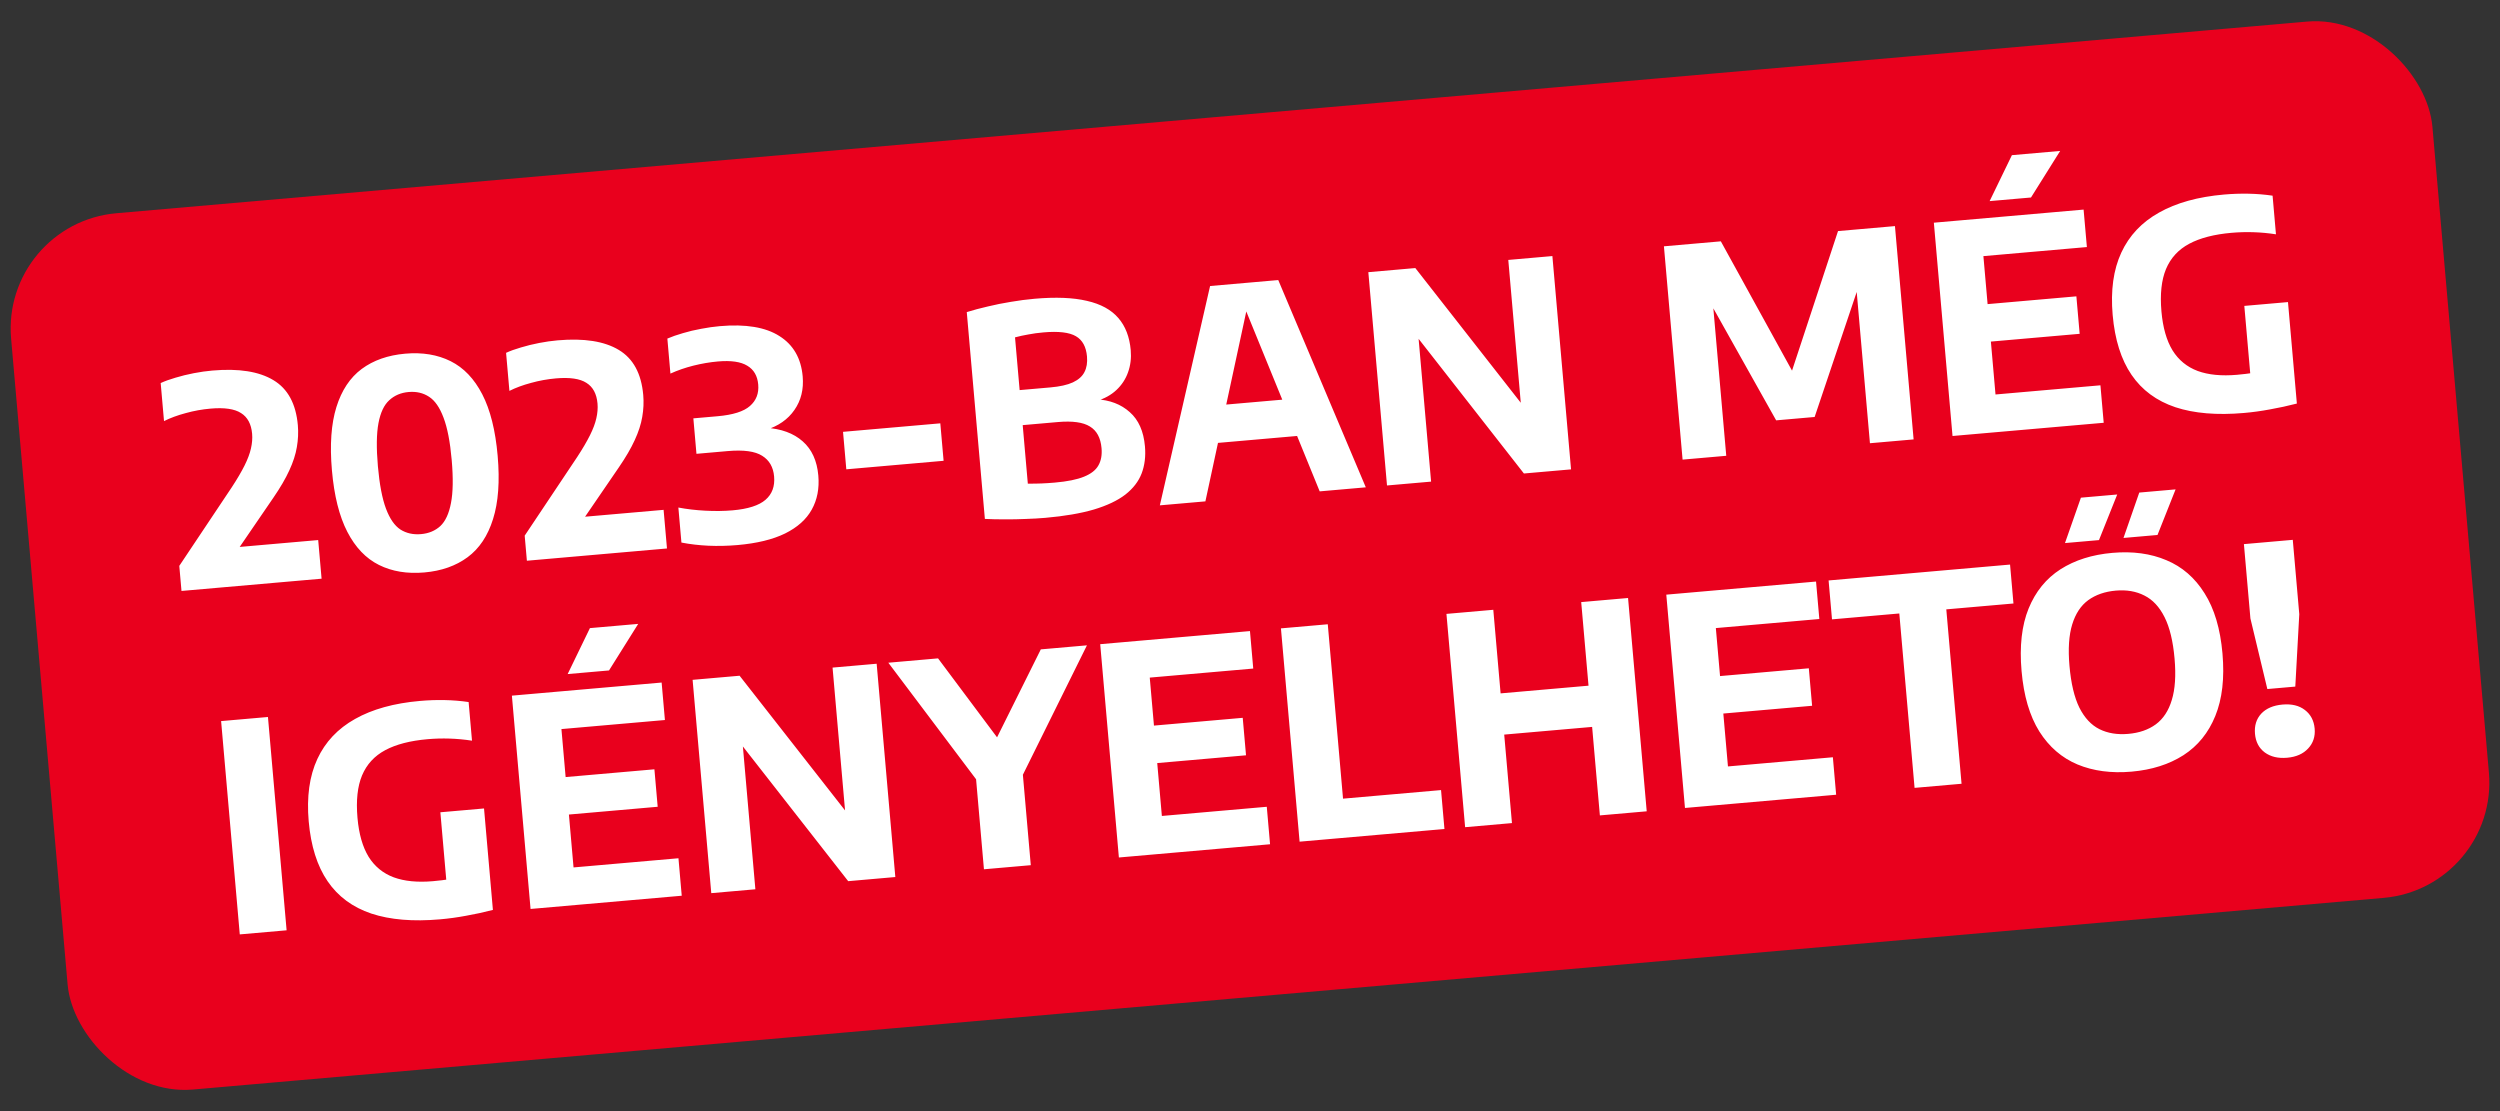 <svg width="216" height="96" viewBox="0 0 216 96" fill="none" xmlns="http://www.w3.org/2000/svg">
<rect x="0" y="0" width="216" height="96" fill="#333333" stroke="none"/>
<g clip-path="url(#clip0_1653_98)">
<rect x="0.088" y="19.296" width="210" height="76" rx="10" transform="rotate(-5 0.088 19.296)" fill="#E9001D"/>
<path d="M15.681 51.058L15.491 48.891L20.029 42.095C20.494 41.385 20.861 40.759 21.132 40.216C21.402 39.674 21.585 39.185 21.681 38.75C21.784 38.306 21.818 37.881 21.783 37.474C21.709 36.636 21.389 36.04 20.823 35.688C20.265 35.327 19.388 35.199 18.192 35.304C17.462 35.368 16.745 35.497 16.043 35.693C15.34 35.88 14.716 36.11 14.171 36.383L13.883 33.096C14.237 32.931 14.663 32.777 15.16 32.633C15.666 32.48 16.194 32.35 16.745 32.243C17.296 32.136 17.829 32.061 18.344 32.016C20.618 31.817 22.378 32.093 23.624 32.846C24.868 33.59 25.572 34.888 25.734 36.739C25.788 37.362 25.759 37.992 25.648 38.629C25.544 39.257 25.327 39.929 24.996 40.644C24.673 41.349 24.218 42.13 23.632 42.984L19.961 48.349L19.76 47.338L27.492 46.661L27.785 49.999L15.681 51.058ZM36.665 49.46C35.179 49.59 33.872 49.374 32.744 48.812C31.615 48.25 30.704 47.297 30.009 45.952C29.314 44.607 28.87 42.835 28.678 40.635C28.486 38.435 28.615 36.613 29.066 35.168C29.516 33.723 30.244 32.627 31.25 31.878C32.263 31.128 33.517 30.688 35.011 30.557C36.497 30.427 37.804 30.643 38.933 31.206C40.061 31.768 40.973 32.721 41.667 34.066C42.362 35.41 42.806 37.182 42.998 39.382C43.191 41.582 43.057 43.405 42.598 44.85C42.148 46.295 41.416 47.392 40.402 48.142C39.388 48.892 38.143 49.331 36.665 49.46ZM36.375 46.148C37.048 46.089 37.605 45.856 38.046 45.45C38.486 45.035 38.792 44.372 38.964 43.462C39.143 42.551 39.164 41.311 39.027 39.742C38.89 38.173 38.653 36.952 38.318 36.078C37.99 35.203 37.574 34.604 37.069 34.28C36.563 33.947 35.974 33.811 35.301 33.87C34.637 33.928 34.081 34.165 33.632 34.58C33.182 34.988 32.872 35.647 32.7 36.557C32.529 37.467 32.512 38.706 32.649 40.275C32.787 41.844 33.019 43.066 33.346 43.941C33.674 44.816 34.091 45.419 34.596 45.751C35.11 46.075 35.703 46.207 36.375 46.148ZM45.523 48.447L45.333 46.28L49.871 39.484C50.336 38.774 50.703 38.148 50.974 37.605C51.244 37.063 51.427 36.575 51.523 36.139C51.626 35.696 51.66 35.27 51.625 34.863C51.551 34.025 51.231 33.43 50.665 33.078C50.107 32.717 49.23 32.588 48.034 32.693C47.304 32.757 46.587 32.886 45.885 33.082C45.182 33.269 44.558 33.499 44.013 33.773L43.725 30.485C44.079 30.32 44.505 30.166 45.002 30.022C45.508 29.869 46.036 29.739 46.587 29.632C47.138 29.526 47.671 29.45 48.186 29.405C50.46 29.206 52.22 29.483 53.466 30.235C54.71 30.98 55.414 32.277 55.576 34.129C55.63 34.751 55.602 35.381 55.49 36.018C55.386 36.646 55.169 37.318 54.838 38.033C54.515 38.739 54.06 39.519 53.474 40.373L49.803 45.738L49.602 44.727L57.335 44.051L57.627 47.388L45.523 48.447ZM63.725 47.093C62.87 47.167 62.031 47.187 61.208 47.15C60.393 47.112 59.616 47.021 58.875 46.877L58.611 43.851C59.334 43.989 60.111 44.08 60.943 44.124C61.775 44.168 62.561 44.158 63.3 44.093C64.628 43.977 65.576 43.673 66.143 43.18C66.711 42.687 66.957 42.017 66.883 41.17C66.812 40.356 66.467 39.759 65.848 39.378C65.237 38.988 64.246 38.853 62.877 38.973L60.174 39.21L59.906 36.146L61.998 35.963C63.327 35.847 64.259 35.552 64.794 35.079C65.339 34.605 65.577 33.986 65.51 33.222C65.445 32.475 65.13 31.933 64.565 31.598C64.008 31.254 63.161 31.131 62.024 31.231C61.334 31.291 60.63 31.411 59.91 31.591C59.197 31.771 58.536 32 57.924 32.279L57.66 29.253C58.047 29.086 58.493 28.93 58.999 28.785C59.504 28.632 60.033 28.506 60.585 28.408C61.136 28.301 61.673 28.225 62.196 28.179C64.429 27.984 66.144 28.269 67.34 29.034C68.544 29.79 69.214 30.953 69.352 32.522C69.449 33.634 69.211 34.6 68.639 35.42C68.075 36.239 67.243 36.818 66.143 37.157L66.138 36.956C67.492 37.039 68.564 37.43 69.353 38.131C70.141 38.823 70.591 39.808 70.703 41.087C70.8 42.199 70.61 43.182 70.133 44.035C69.663 44.879 68.895 45.566 67.829 46.094C66.761 46.614 65.394 46.947 63.725 47.093ZM73.121 40.549L72.838 37.311L81.243 36.576L81.527 39.813L73.121 40.549ZM90.317 44.741C89.811 44.785 89.253 44.818 88.644 44.837C88.044 44.865 87.435 44.876 86.815 44.872C86.205 44.875 85.631 44.862 85.093 44.834L83.529 26.965C84.091 26.79 84.696 26.629 85.344 26.48C85.991 26.323 86.657 26.189 87.342 26.079C88.034 25.96 88.716 25.871 89.389 25.812C91.215 25.653 92.722 25.713 93.909 25.994C95.104 26.266 96.009 26.76 96.624 27.476C97.238 28.183 97.595 29.11 97.695 30.255C97.755 30.936 97.677 31.575 97.461 32.171C97.253 32.758 96.917 33.268 96.453 33.702C95.989 34.136 95.407 34.454 94.705 34.658L94.703 34.495C95.888 34.559 96.858 34.929 97.611 35.608C98.373 36.278 98.81 37.264 98.924 38.567C98.999 39.422 98.904 40.2 98.639 40.901C98.374 41.594 97.904 42.203 97.231 42.731C96.557 43.25 95.649 43.681 94.508 44.023C93.374 44.356 91.978 44.596 90.317 44.741ZM91.142 41.695C92.222 41.601 93.06 41.431 93.657 41.186C94.263 40.941 94.678 40.616 94.902 40.212C95.135 39.807 95.225 39.309 95.173 38.72C95.096 37.832 94.761 37.209 94.169 36.85C93.585 36.483 92.662 36.355 91.4 36.465L87.938 36.768L87.674 33.742L90.749 33.473C91.571 33.401 92.219 33.257 92.694 33.039C93.176 32.813 93.51 32.516 93.695 32.149C93.889 31.78 93.962 31.331 93.916 30.799C93.842 29.961 93.524 29.378 92.96 29.051C92.395 28.716 91.461 28.605 90.158 28.719C89.684 28.76 89.25 28.819 88.856 28.896C88.46 28.964 88.074 29.048 87.698 29.148L88.804 41.787C89.231 41.791 89.628 41.786 89.995 41.77C90.361 41.755 90.744 41.73 91.142 41.695ZM100.211 43.662L104.551 24.712L110.441 24.197L118.006 42.105L114.021 42.454L107.408 26.244L107.831 26.207L104.146 43.318L100.211 43.662ZM103.915 38.382L104.505 35.08L112.275 34.401L113.416 37.55L103.915 38.382ZM119.837 41.945L118.224 23.516L122.284 23.16L132.186 35.808L131.489 35.869L130.316 22.458L134.126 22.124L135.738 40.554L131.666 40.91L121.776 28.262L122.474 28.201L123.647 41.612L119.837 41.945ZM145.375 39.711L143.763 21.281L148.681 20.851L155.126 32.559L154.641 32.601L158.805 19.965L163.724 19.535L165.336 37.965L161.563 38.295L160.26 23.401L161.057 23.332L156.785 36.027L153.46 36.318L146.874 24.573L147.845 24.488L149.148 39.381L145.375 39.711ZM168.698 37.67L167.085 19.241L180.023 18.109L180.307 21.346L171.366 22.129L172.412 34.083L181.477 33.29L181.76 36.528L168.698 37.67ZM170.418 29.652L170.135 26.415L179.399 25.604L179.683 28.842L170.418 29.652ZM171.904 17.376L173.828 13.406L177.999 13.041L175.478 17.064L171.904 17.376ZM193.878 35.681C191.545 35.885 189.569 35.719 187.949 35.183C186.329 34.639 185.068 33.708 184.167 32.39C183.265 31.072 182.721 29.346 182.534 27.212C182.349 25.095 182.598 23.3 183.28 21.827C183.963 20.353 185.049 19.2 186.541 18.367C188.032 17.525 189.902 17.006 192.151 16.809C192.874 16.746 193.583 16.722 194.278 16.736C194.982 16.75 195.673 16.807 196.351 16.906L196.643 20.244C195.982 20.142 195.332 20.082 194.695 20.063C194.066 20.042 193.436 20.06 192.805 20.115C191.302 20.247 190.083 20.562 189.148 21.062C188.213 21.562 187.545 22.29 187.143 23.245C186.749 24.192 186.618 25.412 186.748 26.906C186.87 28.301 187.19 29.423 187.708 30.273C188.233 31.114 188.959 31.707 189.884 32.053C190.808 32.39 191.939 32.5 193.276 32.383C193.782 32.339 194.283 32.278 194.778 32.202C195.272 32.116 195.724 32.023 196.134 31.92L194.535 33.578L193.909 26.43L197.682 26.1L198.449 34.867C197.664 35.069 196.892 35.237 196.134 35.37C195.385 35.511 194.633 35.615 193.878 35.681ZM20.716 80.732L19.104 62.302L23.151 61.948L24.763 80.378L20.716 80.732ZM38.016 79.431C35.683 79.636 33.707 79.47 32.087 78.934C30.467 78.39 29.206 77.458 28.305 76.14C27.403 74.822 26.859 73.096 26.672 70.963C26.487 68.846 26.735 67.051 27.418 65.577C28.101 64.104 29.188 62.951 30.679 62.117C32.169 61.276 34.04 60.757 36.289 60.56C37.012 60.497 37.721 60.473 38.416 60.487C39.12 60.501 39.811 60.557 40.489 60.657L40.781 63.994C40.12 63.893 39.47 63.833 38.833 63.813C38.203 63.793 37.574 63.811 36.943 63.866C35.44 63.997 34.221 64.313 33.286 64.813C32.351 65.313 31.683 66.041 31.281 66.996C30.887 67.942 30.756 69.163 30.886 70.657C31.008 72.052 31.328 73.174 31.846 74.024C32.371 74.864 33.097 75.458 34.022 75.803C34.947 76.141 36.077 76.251 37.414 76.134C37.92 76.09 38.421 76.029 38.916 75.952C39.41 75.867 39.862 75.773 40.272 75.671L38.672 77.329L38.047 70.181L41.82 69.851L42.587 78.617C41.802 78.82 41.03 78.988 40.272 79.121C39.523 79.262 38.771 79.365 38.016 79.431ZM45.84 78.534L44.227 60.104L57.165 58.972L57.449 62.21L48.508 62.992L49.554 74.946L58.619 74.153L58.902 77.391L45.84 78.534ZM47.56 70.516L47.277 67.278L56.541 66.468L56.824 69.705L47.56 70.516ZM49.045 58.239L50.969 54.269L55.141 53.904L52.619 57.927L49.045 58.239ZM61.454 77.168L59.841 58.738L63.901 58.383L73.803 71.03L73.106 71.091L71.933 57.68L75.743 57.347L77.356 75.776L73.284 76.133L63.394 63.484L64.091 63.423L65.264 76.834L61.454 77.168ZM85.013 75.106L84.188 65.668L85.27 68.572L76.751 57.259L81.047 56.883L86.803 64.585L85.658 64.686L89.926 56.106L93.911 55.757L87.673 68.361L88.24 65.376L89.06 74.752L85.013 75.106ZM96.671 74.087L95.058 55.657L107.997 54.525L108.28 57.763L99.339 58.545L100.385 70.499L109.45 69.706L109.733 72.944L96.671 74.087ZM98.391 66.069L98.108 62.831L107.372 62.02L107.656 65.258L98.391 66.069ZM112.285 72.72L110.673 54.291L114.72 53.937L116.038 69.004L124.506 68.263L124.8 71.626L112.285 72.72ZM126.586 71.469L124.973 53.04L129.021 52.686L129.652 59.908L137.248 59.243L136.616 52.021L140.664 51.667L142.276 70.097L138.229 70.451L137.56 62.805L129.964 63.469L130.633 71.115L126.586 71.469ZM145.581 69.808L143.968 51.378L156.906 50.246L157.19 53.483L148.249 54.266L149.295 66.22L158.36 65.427L158.643 68.665L145.581 69.808ZM147.301 61.789L147.018 58.552L156.282 57.741L156.566 60.979L147.301 61.789ZM165.419 68.072L164.1 53.004L158.285 53.513L157.991 50.151L173.669 48.779L173.963 52.142L168.16 52.649L169.478 67.717L165.419 68.072ZM184.169 66.67C182.418 66.823 180.86 66.616 179.497 66.05C178.143 65.482 177.043 64.533 176.199 63.201C175.362 61.861 174.85 60.12 174.663 57.978C174.476 55.836 174.678 54.036 175.27 52.579C175.869 51.113 176.787 49.983 178.022 49.189C179.266 48.394 180.764 47.92 182.516 47.767C184.267 47.614 185.821 47.825 187.176 48.401C188.539 48.967 189.639 49.921 190.475 51.261C191.32 52.593 191.835 54.325 192.022 56.459C192.208 58.593 192.002 60.392 191.402 61.859C190.811 63.316 189.893 64.446 188.65 65.249C187.406 66.044 185.913 66.517 184.169 66.67ZM183.884 63.407C184.83 63.325 185.622 63.05 186.259 62.585C186.903 62.11 187.365 61.409 187.643 60.481C187.93 59.552 188.01 58.362 187.883 56.909C187.751 55.398 187.462 54.202 187.017 53.321C186.571 52.431 185.989 51.809 185.272 51.453C184.563 51.089 183.739 50.947 182.801 51.029C181.863 51.112 181.071 51.386 180.426 51.852C179.789 52.318 179.327 53.015 179.041 53.943C178.754 54.872 178.674 56.067 178.802 57.528C178.935 59.047 179.22 60.252 179.658 61.142C180.103 62.023 180.68 62.642 181.389 62.998C182.106 63.354 182.937 63.49 183.884 63.407ZM183.469 46.479L184.833 42.558L187.971 42.283L186.408 46.222L183.469 46.479ZM178.414 46.921L179.79 42.999L182.928 42.724L181.352 46.664L178.414 46.921ZM195.898 59.533L194.436 53.437L193.874 47.012L198.096 46.642L198.658 53.068L198.314 59.322L195.898 59.533ZM197.61 65.469C196.829 65.537 196.184 65.384 195.675 65.011C195.174 64.636 194.892 64.1 194.831 63.403C194.77 62.697 194.949 62.117 195.369 61.662C195.798 61.206 196.411 60.944 197.207 60.874C198.004 60.804 198.65 60.961 199.143 61.344C199.645 61.727 199.926 62.263 199.987 62.952C200.046 63.633 199.858 64.206 199.422 64.67C198.994 65.134 198.39 65.401 197.61 65.469Z" fill="white"/>
</g>
<defs>
<clipPath id="clip0_1653_98">
<rect x="0.088" y="19.296" width="210" height="76" rx="10" transform="rotate(-5 0.088 19.296)" fill="white"/>
</clipPath>
</defs>
</svg>
